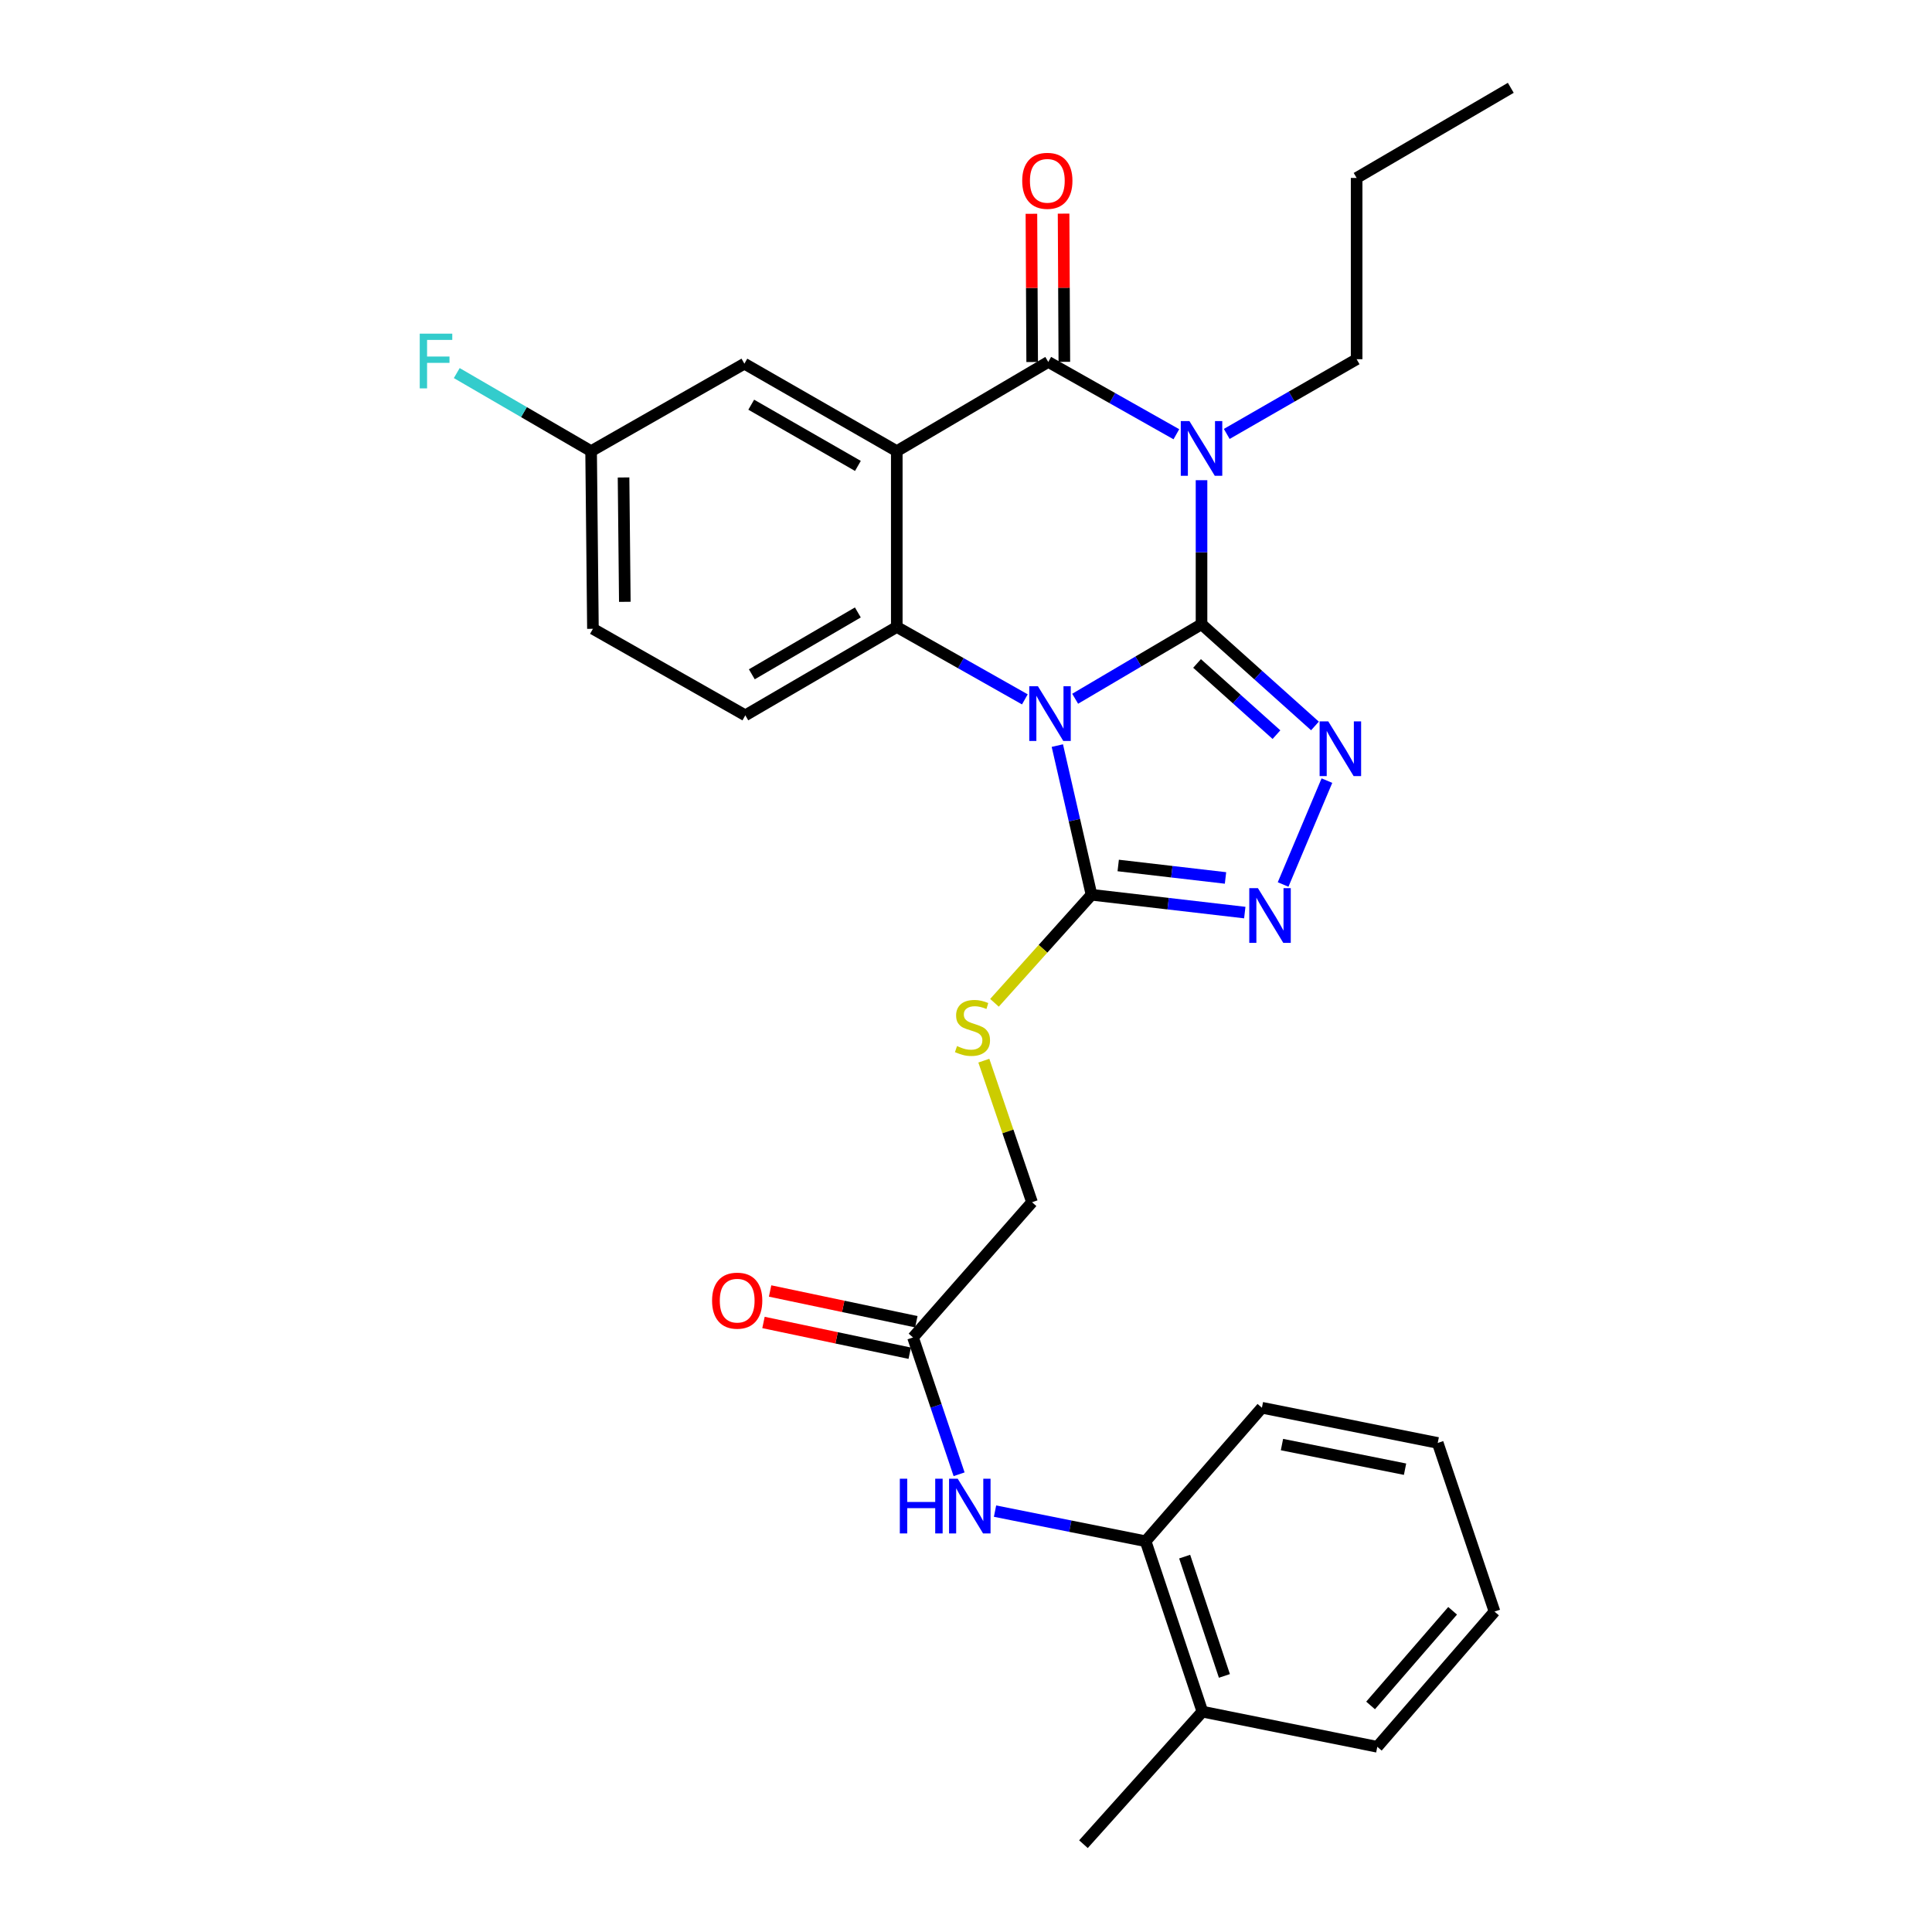 <?xml version='1.0' encoding='iso-8859-1'?>
<svg version='1.1' baseProfile='full'
              xmlns='http://www.w3.org/2000/svg'
                      xmlns:rdkit='http://www.rdkit.org/xml'
                      xmlns:xlink='http://www.w3.org/1999/xlink'
                  xml:space='preserve'
width='1000px' height='1000px' viewBox='0 0 1000 1000'>
<!-- END OF HEADER -->
<rect style='opacity:1.0;fill:#FFFFFF;stroke:none' width='1000' height='1000' x='0' y='0'> </rect>
<path class='bond-0' d='M 621.906,323.108 L 589.202,342.392' style='fill:none;fill-rule:evenodd;stroke:#000000;stroke-width:6px;stroke-linecap:butt;stroke-linejoin:miter;stroke-opacity:1' />
<path class='bond-0' d='M 589.202,342.392 L 556.499,361.675' style='fill:none;fill-rule:evenodd;stroke:#0000FF;stroke-width:6px;stroke-linecap:butt;stroke-linejoin:miter;stroke-opacity:1' />
<path class='bond-1' d='M 621.906,323.108 L 621.906,285.829' style='fill:none;fill-rule:evenodd;stroke:#000000;stroke-width:6px;stroke-linecap:butt;stroke-linejoin:miter;stroke-opacity:1' />
<path class='bond-1' d='M 621.906,285.829 L 621.906,248.549' style='fill:none;fill-rule:evenodd;stroke:#0000FF;stroke-width:6px;stroke-linecap:butt;stroke-linejoin:miter;stroke-opacity:1' />
<path class='bond-5' d='M 621.906,323.108 L 651.262,349.43' style='fill:none;fill-rule:evenodd;stroke:#000000;stroke-width:6px;stroke-linecap:butt;stroke-linejoin:miter;stroke-opacity:1' />
<path class='bond-5' d='M 651.262,349.43 L 680.618,375.752' style='fill:none;fill-rule:evenodd;stroke:#0000FF;stroke-width:6px;stroke-linecap:butt;stroke-linejoin:miter;stroke-opacity:1' />
<path class='bond-5' d='M 619.597,343.402 L 640.146,361.827' style='fill:none;fill-rule:evenodd;stroke:#000000;stroke-width:6px;stroke-linecap:butt;stroke-linejoin:miter;stroke-opacity:1' />
<path class='bond-5' d='M 640.146,361.827 L 660.696,380.252' style='fill:none;fill-rule:evenodd;stroke:#0000FF;stroke-width:6px;stroke-linecap:butt;stroke-linejoin:miter;stroke-opacity:1' />
<path class='bond-4' d='M 530.465,361.991 L 497.318,343.253' style='fill:none;fill-rule:evenodd;stroke:#0000FF;stroke-width:6px;stroke-linecap:butt;stroke-linejoin:miter;stroke-opacity:1' />
<path class='bond-4' d='M 497.318,343.253 L 464.172,324.515' style='fill:none;fill-rule:evenodd;stroke:#000000;stroke-width:6px;stroke-linecap:butt;stroke-linejoin:miter;stroke-opacity:1' />
<path class='bond-6' d='M 547.277,385.915 L 556.119,424.522' style='fill:none;fill-rule:evenodd;stroke:#0000FF;stroke-width:6px;stroke-linecap:butt;stroke-linejoin:miter;stroke-opacity:1' />
<path class='bond-6' d='M 556.119,424.522 L 564.962,463.129' style='fill:none;fill-rule:evenodd;stroke:#000000;stroke-width:6px;stroke-linecap:butt;stroke-linejoin:miter;stroke-opacity:1' />
<path class='bond-3' d='M 608.889,224.766 L 575.732,206.05' style='fill:none;fill-rule:evenodd;stroke:#0000FF;stroke-width:6px;stroke-linecap:butt;stroke-linejoin:miter;stroke-opacity:1' />
<path class='bond-3' d='M 575.732,206.05 L 542.576,187.334' style='fill:none;fill-rule:evenodd;stroke:#000000;stroke-width:6px;stroke-linecap:butt;stroke-linejoin:miter;stroke-opacity:1' />
<path class='bond-16' d='M 634.962,224.603 L 668.575,205.266' style='fill:none;fill-rule:evenodd;stroke:#0000FF;stroke-width:6px;stroke-linecap:butt;stroke-linejoin:miter;stroke-opacity:1' />
<path class='bond-16' d='M 668.575,205.266 L 702.189,185.928' style='fill:none;fill-rule:evenodd;stroke:#000000;stroke-width:6px;stroke-linecap:butt;stroke-linejoin:miter;stroke-opacity:1' />
<path class='bond-2' d='M 464.172,233.511 L 542.576,187.334' style='fill:none;fill-rule:evenodd;stroke:#000000;stroke-width:6px;stroke-linecap:butt;stroke-linejoin:miter;stroke-opacity:1' />
<path class='bond-11' d='M 464.172,233.511 L 385.295,188.241' style='fill:none;fill-rule:evenodd;stroke:#000000;stroke-width:6px;stroke-linecap:butt;stroke-linejoin:miter;stroke-opacity:1' />
<path class='bond-11' d='M 444.052,241.161 L 388.838,209.472' style='fill:none;fill-rule:evenodd;stroke:#000000;stroke-width:6px;stroke-linecap:butt;stroke-linejoin:miter;stroke-opacity:1' />
<path class='bond-30' d='M 464.172,233.511 L 464.172,324.515' style='fill:none;fill-rule:evenodd;stroke:#000000;stroke-width:6px;stroke-linecap:butt;stroke-linejoin:miter;stroke-opacity:1' />
<path class='bond-14' d='M 550.901,187.291 L 550.705,148.932' style='fill:none;fill-rule:evenodd;stroke:#000000;stroke-width:6px;stroke-linecap:butt;stroke-linejoin:miter;stroke-opacity:1' />
<path class='bond-14' d='M 550.705,148.932 L 550.508,110.572' style='fill:none;fill-rule:evenodd;stroke:#FF0000;stroke-width:6px;stroke-linecap:butt;stroke-linejoin:miter;stroke-opacity:1' />
<path class='bond-14' d='M 534.251,187.377 L 534.055,149.017' style='fill:none;fill-rule:evenodd;stroke:#000000;stroke-width:6px;stroke-linecap:butt;stroke-linejoin:miter;stroke-opacity:1' />
<path class='bond-14' d='M 534.055,149.017 L 533.858,110.658' style='fill:none;fill-rule:evenodd;stroke:#FF0000;stroke-width:6px;stroke-linecap:butt;stroke-linejoin:miter;stroke-opacity:1' />
<path class='bond-10' d='M 464.172,324.515 L 385.776,370.257' style='fill:none;fill-rule:evenodd;stroke:#000000;stroke-width:6px;stroke-linecap:butt;stroke-linejoin:miter;stroke-opacity:1' />
<path class='bond-10' d='M 444.021,316.995 L 389.144,349.014' style='fill:none;fill-rule:evenodd;stroke:#000000;stroke-width:6px;stroke-linecap:butt;stroke-linejoin:miter;stroke-opacity:1' />
<path class='bond-7' d='M 686.811,404.048 L 664.133,457.814' style='fill:none;fill-rule:evenodd;stroke:#0000FF;stroke-width:6px;stroke-linecap:butt;stroke-linejoin:miter;stroke-opacity:1' />
<path class='bond-9' d='M 564.962,463.129 L 539.851,491.09' style='fill:none;fill-rule:evenodd;stroke:#000000;stroke-width:6px;stroke-linecap:butt;stroke-linejoin:miter;stroke-opacity:1' />
<path class='bond-9' d='M 539.851,491.09 L 514.741,519.051' style='fill:none;fill-rule:evenodd;stroke:#CCCC00;stroke-width:6px;stroke-linecap:butt;stroke-linejoin:miter;stroke-opacity:1' />
<path class='bond-29' d='M 564.962,463.129 L 604.629,467.739' style='fill:none;fill-rule:evenodd;stroke:#000000;stroke-width:6px;stroke-linecap:butt;stroke-linejoin:miter;stroke-opacity:1' />
<path class='bond-29' d='M 604.629,467.739 L 644.296,472.35' style='fill:none;fill-rule:evenodd;stroke:#0000FF;stroke-width:6px;stroke-linecap:butt;stroke-linejoin:miter;stroke-opacity:1' />
<path class='bond-29' d='M 578.784,447.973 L 606.551,451.2' style='fill:none;fill-rule:evenodd;stroke:#000000;stroke-width:6px;stroke-linecap:butt;stroke-linejoin:miter;stroke-opacity:1' />
<path class='bond-29' d='M 606.551,451.2 L 634.319,454.427' style='fill:none;fill-rule:evenodd;stroke:#0000FF;stroke-width:6px;stroke-linecap:butt;stroke-linejoin:miter;stroke-opacity:1' />
<path class='bond-8' d='M 496.424,763.079 L 484.502,727.677' style='fill:none;fill-rule:evenodd;stroke:#0000FF;stroke-width:6px;stroke-linecap:butt;stroke-linejoin:miter;stroke-opacity:1' />
<path class='bond-8' d='M 484.502,727.677 L 472.58,692.275' style='fill:none;fill-rule:evenodd;stroke:#000000;stroke-width:6px;stroke-linecap:butt;stroke-linejoin:miter;stroke-opacity:1' />
<path class='bond-13' d='M 515.028,782.152 L 554,789.944' style='fill:none;fill-rule:evenodd;stroke:#0000FF;stroke-width:6px;stroke-linecap:butt;stroke-linejoin:miter;stroke-opacity:1' />
<path class='bond-13' d='M 554,789.944 L 592.971,797.736' style='fill:none;fill-rule:evenodd;stroke:#000000;stroke-width:6px;stroke-linecap:butt;stroke-linejoin:miter;stroke-opacity:1' />
<path class='bond-18' d='M 509.233,548.999 L 521.701,585.634' style='fill:none;fill-rule:evenodd;stroke:#CCCC00;stroke-width:6px;stroke-linecap:butt;stroke-linejoin:miter;stroke-opacity:1' />
<path class='bond-18' d='M 521.701,585.634 L 534.168,622.269' style='fill:none;fill-rule:evenodd;stroke:#000000;stroke-width:6px;stroke-linecap:butt;stroke-linejoin:miter;stroke-opacity:1' />
<path class='bond-20' d='M 385.776,370.257 L 306.9,325.467' style='fill:none;fill-rule:evenodd;stroke:#000000;stroke-width:6px;stroke-linecap:butt;stroke-linejoin:miter;stroke-opacity:1' />
<path class='bond-19' d='M 385.295,188.241 L 305.956,233.511' style='fill:none;fill-rule:evenodd;stroke:#000000;stroke-width:6px;stroke-linecap:butt;stroke-linejoin:miter;stroke-opacity:1' />
<path class='bond-12' d='M 472.58,692.275 L 534.168,622.269' style='fill:none;fill-rule:evenodd;stroke:#000000;stroke-width:6px;stroke-linecap:butt;stroke-linejoin:miter;stroke-opacity:1' />
<path class='bond-15' d='M 474.293,684.128 L 436.449,676.17' style='fill:none;fill-rule:evenodd;stroke:#000000;stroke-width:6px;stroke-linecap:butt;stroke-linejoin:miter;stroke-opacity:1' />
<path class='bond-15' d='M 436.449,676.17 L 398.606,668.212' style='fill:none;fill-rule:evenodd;stroke:#FF0000;stroke-width:6px;stroke-linecap:butt;stroke-linejoin:miter;stroke-opacity:1' />
<path class='bond-15' d='M 470.867,700.422 L 433.023,692.464' style='fill:none;fill-rule:evenodd;stroke:#000000;stroke-width:6px;stroke-linecap:butt;stroke-linejoin:miter;stroke-opacity:1' />
<path class='bond-15' d='M 433.023,692.464 L 395.179,684.506' style='fill:none;fill-rule:evenodd;stroke:#FF0000;stroke-width:6px;stroke-linecap:butt;stroke-linejoin:miter;stroke-opacity:1' />
<path class='bond-17' d='M 592.971,797.736 L 622.359,885.946' style='fill:none;fill-rule:evenodd;stroke:#000000;stroke-width:6px;stroke-linecap:butt;stroke-linejoin:miter;stroke-opacity:1' />
<path class='bond-17' d='M 613.176,805.705 L 633.748,867.452' style='fill:none;fill-rule:evenodd;stroke:#000000;stroke-width:6px;stroke-linecap:butt;stroke-linejoin:miter;stroke-opacity:1' />
<path class='bond-22' d='M 592.971,797.736 L 653.162,728.646' style='fill:none;fill-rule:evenodd;stroke:#000000;stroke-width:6px;stroke-linecap:butt;stroke-linejoin:miter;stroke-opacity:1' />
<path class='bond-25' d='M 702.189,185.928 L 702.189,92.103' style='fill:none;fill-rule:evenodd;stroke:#000000;stroke-width:6px;stroke-linecap:butt;stroke-linejoin:miter;stroke-opacity:1' />
<path class='bond-23' d='M 622.359,885.946 L 560.79,954.545' style='fill:none;fill-rule:evenodd;stroke:#000000;stroke-width:6px;stroke-linecap:butt;stroke-linejoin:miter;stroke-opacity:1' />
<path class='bond-24' d='M 622.359,885.946 L 712.891,904.141' style='fill:none;fill-rule:evenodd;stroke:#000000;stroke-width:6px;stroke-linecap:butt;stroke-linejoin:miter;stroke-opacity:1' />
<path class='bond-21' d='M 305.956,233.511 L 271.186,213.307' style='fill:none;fill-rule:evenodd;stroke:#000000;stroke-width:6px;stroke-linecap:butt;stroke-linejoin:miter;stroke-opacity:1' />
<path class='bond-21' d='M 271.186,213.307 L 236.415,193.104' style='fill:none;fill-rule:evenodd;stroke:#33CCCC;stroke-width:6px;stroke-linecap:butt;stroke-linejoin:miter;stroke-opacity:1' />
<path class='bond-31' d='M 305.956,233.511 L 306.9,325.467' style='fill:none;fill-rule:evenodd;stroke:#000000;stroke-width:6px;stroke-linecap:butt;stroke-linejoin:miter;stroke-opacity:1' />
<path class='bond-31' d='M 322.747,247.134 L 323.408,311.503' style='fill:none;fill-rule:evenodd;stroke:#000000;stroke-width:6px;stroke-linecap:butt;stroke-linejoin:miter;stroke-opacity:1' />
<path class='bond-26' d='M 653.162,728.646 L 744.166,746.86' style='fill:none;fill-rule:evenodd;stroke:#000000;stroke-width:6px;stroke-linecap:butt;stroke-linejoin:miter;stroke-opacity:1' />
<path class='bond-26' d='M 663.545,747.705 L 727.248,760.455' style='fill:none;fill-rule:evenodd;stroke:#000000;stroke-width:6px;stroke-linecap:butt;stroke-linejoin:miter;stroke-opacity:1' />
<path class='bond-32' d='M 712.891,904.141 L 773.554,834.145' style='fill:none;fill-rule:evenodd;stroke:#000000;stroke-width:6px;stroke-linecap:butt;stroke-linejoin:miter;stroke-opacity:1' />
<path class='bond-32' d='M 709.408,882.737 L 751.872,833.74' style='fill:none;fill-rule:evenodd;stroke:#000000;stroke-width:6px;stroke-linecap:butt;stroke-linejoin:miter;stroke-opacity:1' />
<path class='bond-27' d='M 702.189,92.103 L 781.981,45.455' style='fill:none;fill-rule:evenodd;stroke:#000000;stroke-width:6px;stroke-linecap:butt;stroke-linejoin:miter;stroke-opacity:1' />
<path class='bond-28' d='M 744.166,746.86 L 773.554,834.145' style='fill:none;fill-rule:evenodd;stroke:#000000;stroke-width:6px;stroke-linecap:butt;stroke-linejoin:miter;stroke-opacity:1' />
<path  class='atom-1' d='M 537.223 355.19
L 546.503 370.19
Q 547.423 371.67, 548.903 374.35
Q 550.383 377.03, 550.463 377.19
L 550.463 355.19
L 554.223 355.19
L 554.223 383.51
L 550.343 383.51
L 540.383 367.11
Q 539.223 365.19, 537.983 362.99
Q 536.783 360.79, 536.423 360.11
L 536.423 383.51
L 532.743 383.51
L 532.743 355.19
L 537.223 355.19
' fill='#0000FF'/>
<path  class='atom-2' d='M 615.646 217.954
L 624.926 232.954
Q 625.846 234.434, 627.326 237.114
Q 628.806 239.794, 628.886 239.954
L 628.886 217.954
L 632.646 217.954
L 632.646 246.274
L 628.766 246.274
L 618.806 229.874
Q 617.646 227.954, 616.406 225.754
Q 615.206 223.554, 614.846 222.874
L 614.846 246.274
L 611.166 246.274
L 611.166 217.954
L 615.646 217.954
' fill='#0000FF'/>
<path  class='atom-6' d='M 687.511 373.385
L 696.791 388.385
Q 697.711 389.865, 699.191 392.545
Q 700.671 395.225, 700.751 395.385
L 700.751 373.385
L 704.511 373.385
L 704.511 401.705
L 700.631 401.705
L 690.671 385.305
Q 689.511 383.385, 688.271 381.185
Q 687.071 378.985, 686.711 378.305
L 686.711 401.705
L 683.031 401.705
L 683.031 373.385
L 687.511 373.385
' fill='#0000FF'/>
<path  class='atom-8' d='M 651.102 459.708
L 660.382 474.708
Q 661.302 476.188, 662.782 478.868
Q 664.262 481.548, 664.342 481.708
L 664.342 459.708
L 668.102 459.708
L 668.102 488.028
L 664.222 488.028
L 654.262 471.628
Q 653.102 469.708, 651.862 467.508
Q 650.662 465.308, 650.302 464.628
L 650.302 488.028
L 646.622 488.028
L 646.622 459.708
L 651.102 459.708
' fill='#0000FF'/>
<path  class='atom-9' d='M 465.748 765.381
L 469.588 765.381
L 469.588 777.421
L 484.068 777.421
L 484.068 765.381
L 487.908 765.381
L 487.908 793.701
L 484.068 793.701
L 484.068 780.621
L 469.588 780.621
L 469.588 793.701
L 465.748 793.701
L 465.748 765.381
' fill='#0000FF'/>
<path  class='atom-9' d='M 495.708 765.381
L 504.988 780.381
Q 505.908 781.861, 507.388 784.541
Q 508.868 787.221, 508.948 787.381
L 508.948 765.381
L 512.708 765.381
L 512.708 793.701
L 508.828 793.701
L 498.868 777.301
Q 497.708 775.381, 496.468 773.181
Q 495.268 770.981, 494.908 770.301
L 494.908 793.701
L 491.228 793.701
L 491.228 765.381
L 495.708 765.381
' fill='#0000FF'/>
<path  class='atom-10' d='M 495.356 541.448
Q 495.676 541.568, 496.996 542.128
Q 498.316 542.688, 499.756 543.048
Q 501.236 543.368, 502.676 543.368
Q 505.356 543.368, 506.916 542.088
Q 508.476 540.768, 508.476 538.488
Q 508.476 536.928, 507.676 535.968
Q 506.916 535.008, 505.716 534.488
Q 504.516 533.968, 502.516 533.368
Q 499.996 532.608, 498.476 531.888
Q 496.996 531.168, 495.916 529.648
Q 494.876 528.128, 494.876 525.568
Q 494.876 522.008, 497.276 519.808
Q 499.716 517.608, 504.516 517.608
Q 507.796 517.608, 511.516 519.168
L 510.596 522.248
Q 507.196 520.848, 504.636 520.848
Q 501.876 520.848, 500.356 522.008
Q 498.836 523.128, 498.876 525.088
Q 498.876 526.608, 499.636 527.528
Q 500.436 528.448, 501.556 528.968
Q 502.716 529.488, 504.636 530.088
Q 507.196 530.888, 508.716 531.688
Q 510.236 532.488, 511.316 534.128
Q 512.436 535.728, 512.436 538.488
Q 512.436 542.408, 509.796 544.528
Q 507.196 546.608, 502.836 546.608
Q 500.316 546.608, 498.396 546.048
Q 496.516 545.528, 494.276 544.608
L 495.356 541.448
' fill='#CCCC00'/>
<path  class='atom-15' d='M 529.095 93.589
Q 529.095 86.789, 532.455 82.989
Q 535.815 79.189, 542.095 79.189
Q 548.375 79.189, 551.735 82.989
Q 555.095 86.789, 555.095 93.589
Q 555.095 100.469, 551.695 104.389
Q 548.295 108.269, 542.095 108.269
Q 535.855 108.269, 532.455 104.389
Q 529.095 100.509, 529.095 93.589
M 542.095 105.069
Q 546.415 105.069, 548.735 102.189
Q 551.095 99.269, 551.095 93.589
Q 551.095 88.029, 548.735 85.229
Q 546.415 82.389, 542.095 82.389
Q 537.775 82.389, 535.415 85.189
Q 533.095 87.989, 533.095 93.589
Q 533.095 99.309, 535.415 102.189
Q 537.775 105.069, 542.095 105.069
' fill='#FF0000'/>
<path  class='atom-16' d='M 368.567 673.216
Q 368.567 666.416, 371.927 662.616
Q 375.287 658.816, 381.567 658.816
Q 387.847 658.816, 391.207 662.616
Q 394.567 666.416, 394.567 673.216
Q 394.567 680.096, 391.167 684.016
Q 387.767 687.896, 381.567 687.896
Q 375.327 687.896, 371.927 684.016
Q 368.567 680.136, 368.567 673.216
M 381.567 684.696
Q 385.887 684.696, 388.207 681.816
Q 390.567 678.896, 390.567 673.216
Q 390.567 667.656, 388.207 664.856
Q 385.887 662.016, 381.567 662.016
Q 377.247 662.016, 374.887 664.816
Q 372.567 667.616, 372.567 673.216
Q 372.567 678.936, 374.887 681.816
Q 377.247 684.696, 381.567 684.696
' fill='#FF0000'/>
<path  class='atom-22' d='M 217.254 172.702
L 234.094 172.702
L 234.094 175.942
L 221.054 175.942
L 221.054 184.542
L 232.654 184.542
L 232.654 187.822
L 221.054 187.822
L 221.054 201.022
L 217.254 201.022
L 217.254 172.702
' fill='#33CCCC'/>
</svg>
